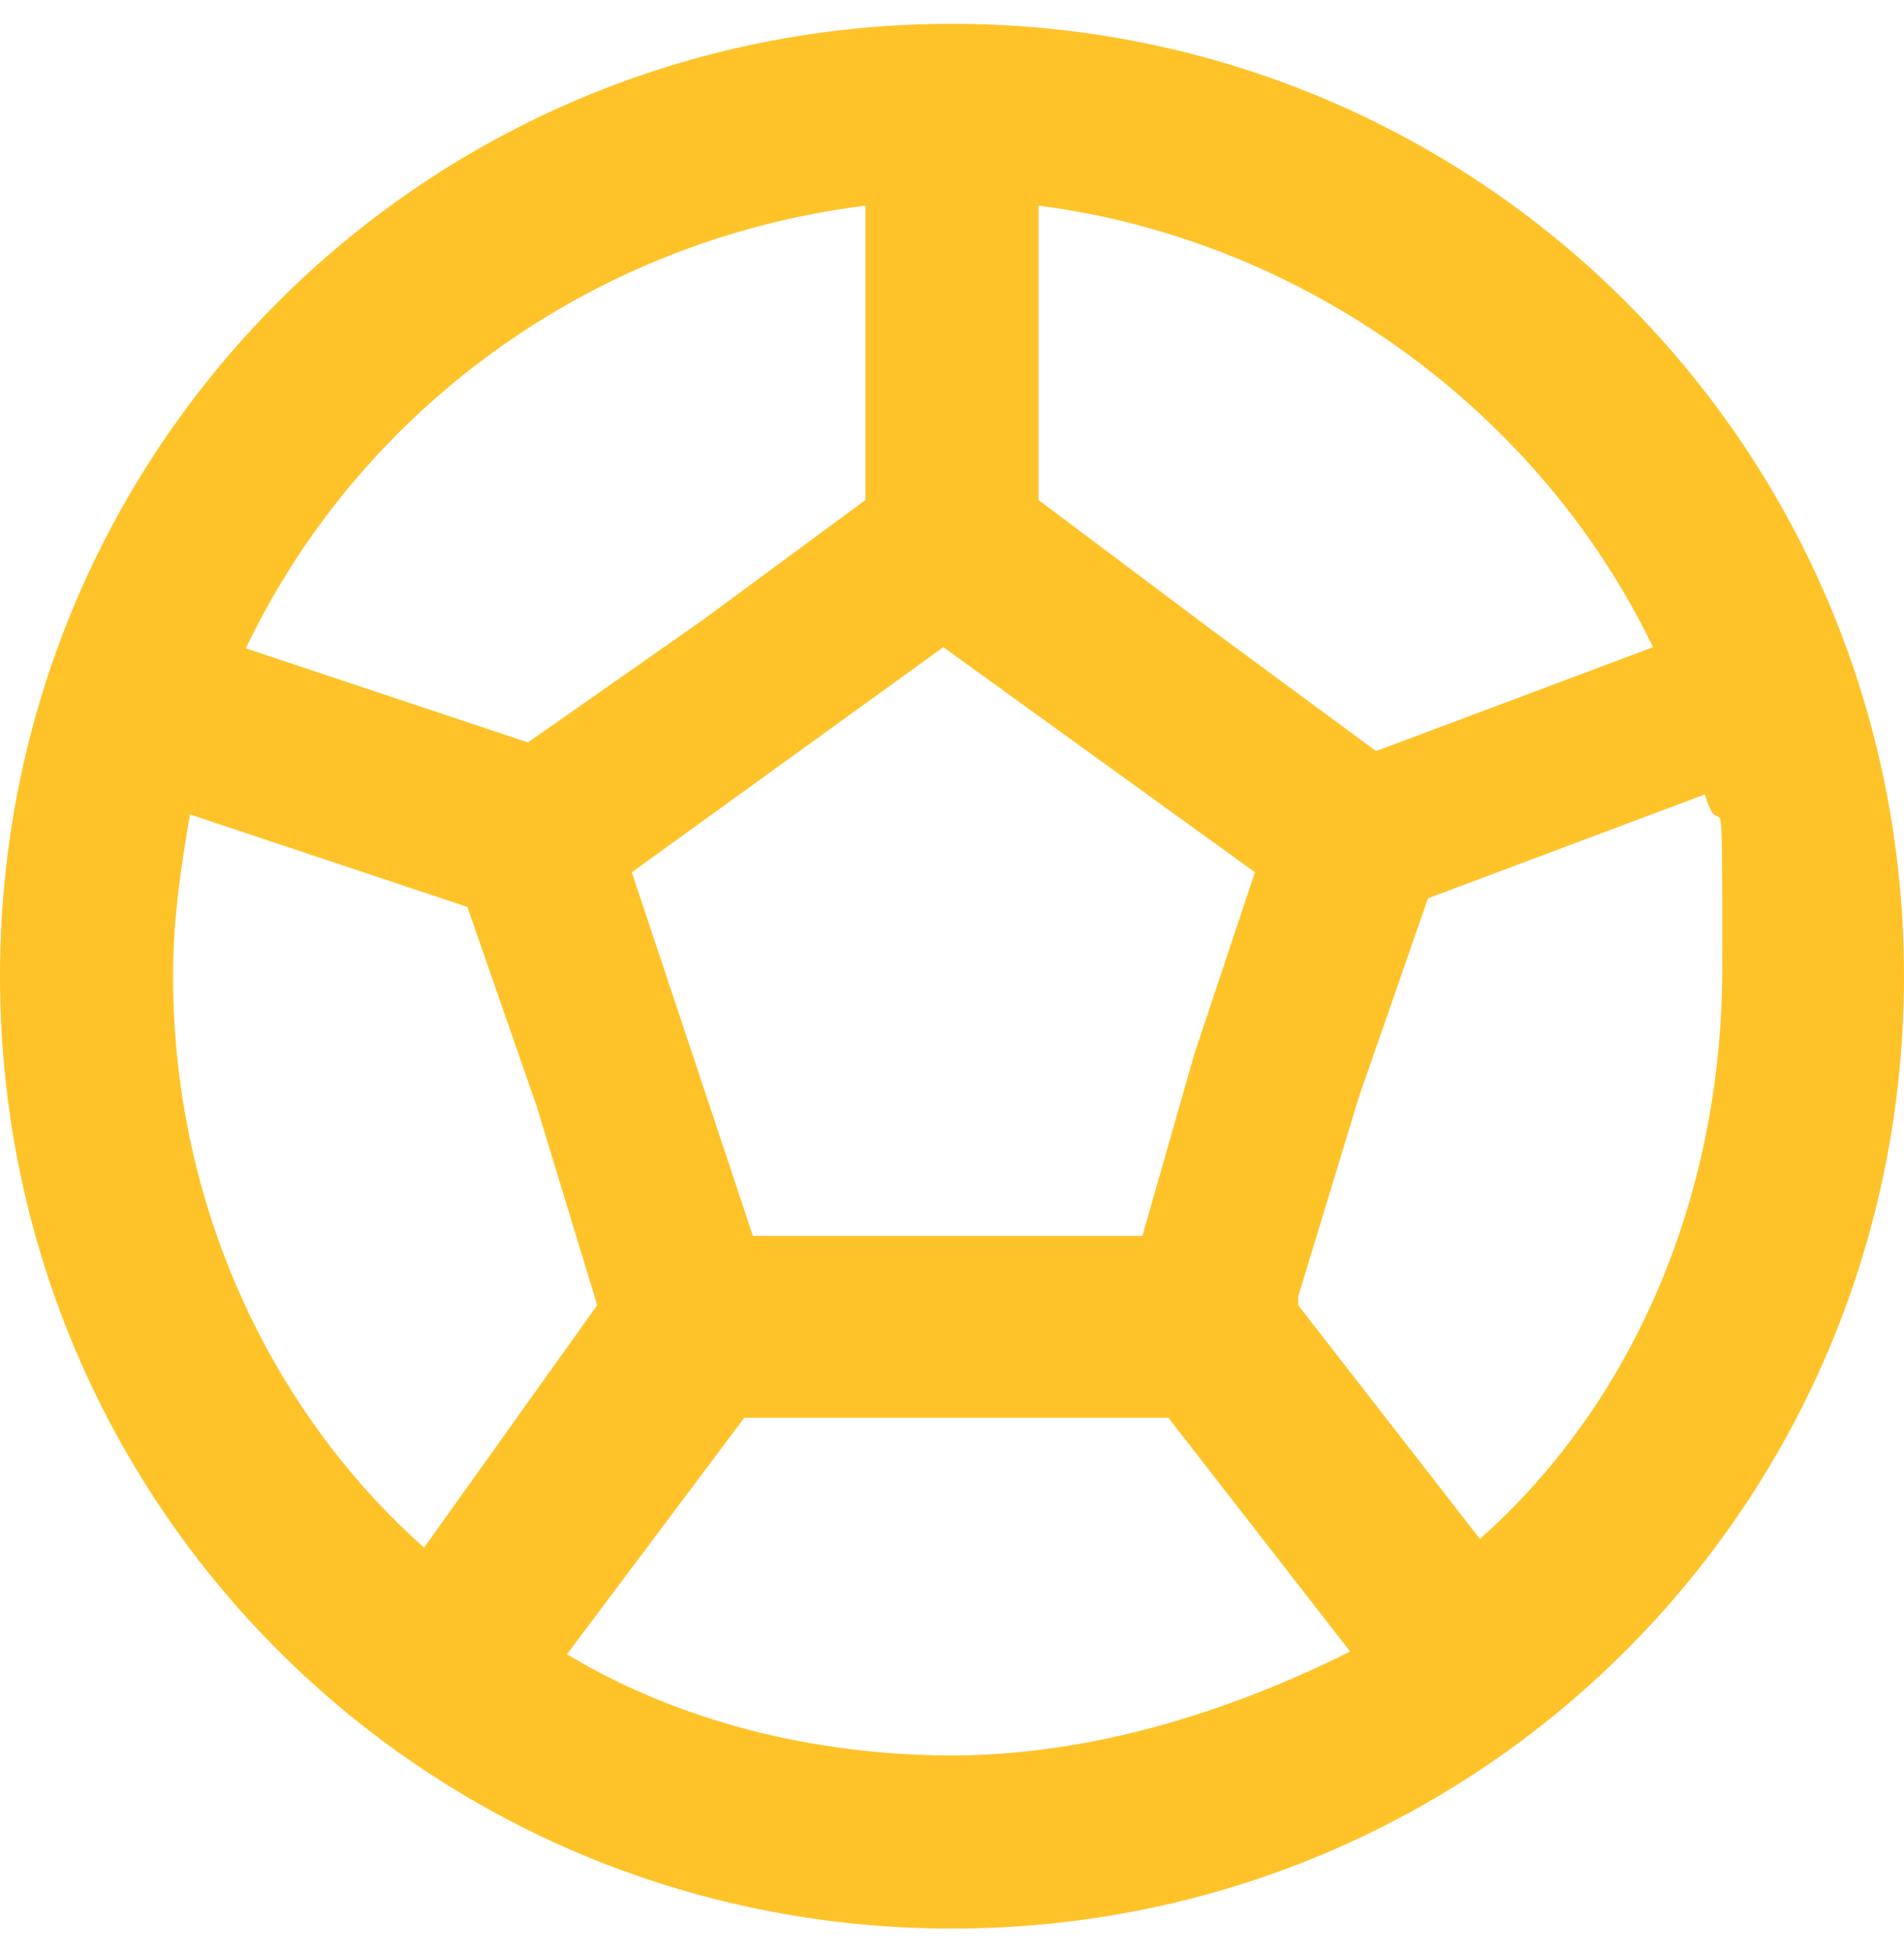 <svg width="40" height="41" viewBox="0 0 40 41" fill="none" xmlns="http://www.w3.org/2000/svg">
<g clip-path="url(#clip0_844_447)">
<path d="M20 40.5C8.909 40.5 0 31.591 0 20.5C0 9.409 8.909 0.5 20 0.5C31.091 0.5 40 9.409 40 20.5C40 31.591 31.091 40.5 20 40.5ZM11.818 34.682C14.182 36.136 17.091 36.864 20 36.864C22.909 36.864 25.818 35.955 28.364 34.682L24.546 29.773H20H15.636L11.818 34.864V34.682ZM4 17.046C3.818 18.136 3.636 19.227 3.636 20.5C3.636 25.227 5.636 29.591 8.909 32.5L12.546 27.409L11.273 23.227L9.818 19.046L3.818 17.046H4ZM27.273 27.409L31.091 32.318C34.364 29.409 36.182 25.046 36.182 20.318C36.182 15.591 36.182 17.954 35.818 16.682L30 18.864L28.546 23.046L27.273 27.227V27.409ZM20 25.954H24L25.091 22.136L26.364 18.318L23.091 15.954L19.818 13.591L16.546 15.954L13.273 18.318L14.546 22.136L15.818 25.954H19.818H20ZM5.091 13.591L11.091 15.591L14.727 13.046L18.182 10.5V4.318C12.364 5.045 7.455 8.682 5.091 13.773V13.591ZM21.818 10.5L25.454 13.227L28.909 15.773L34.727 13.591C32.364 8.682 27.454 5.045 21.818 4.318V10.5Z" fill="#FFC32A"/>
</g>
<defs>
<clipPath id="clip0_844_447">
<rect width="40" height="40" fill="white" transform="translate(0 0.5)"/>
</clipPath>
</defs>
</svg>
